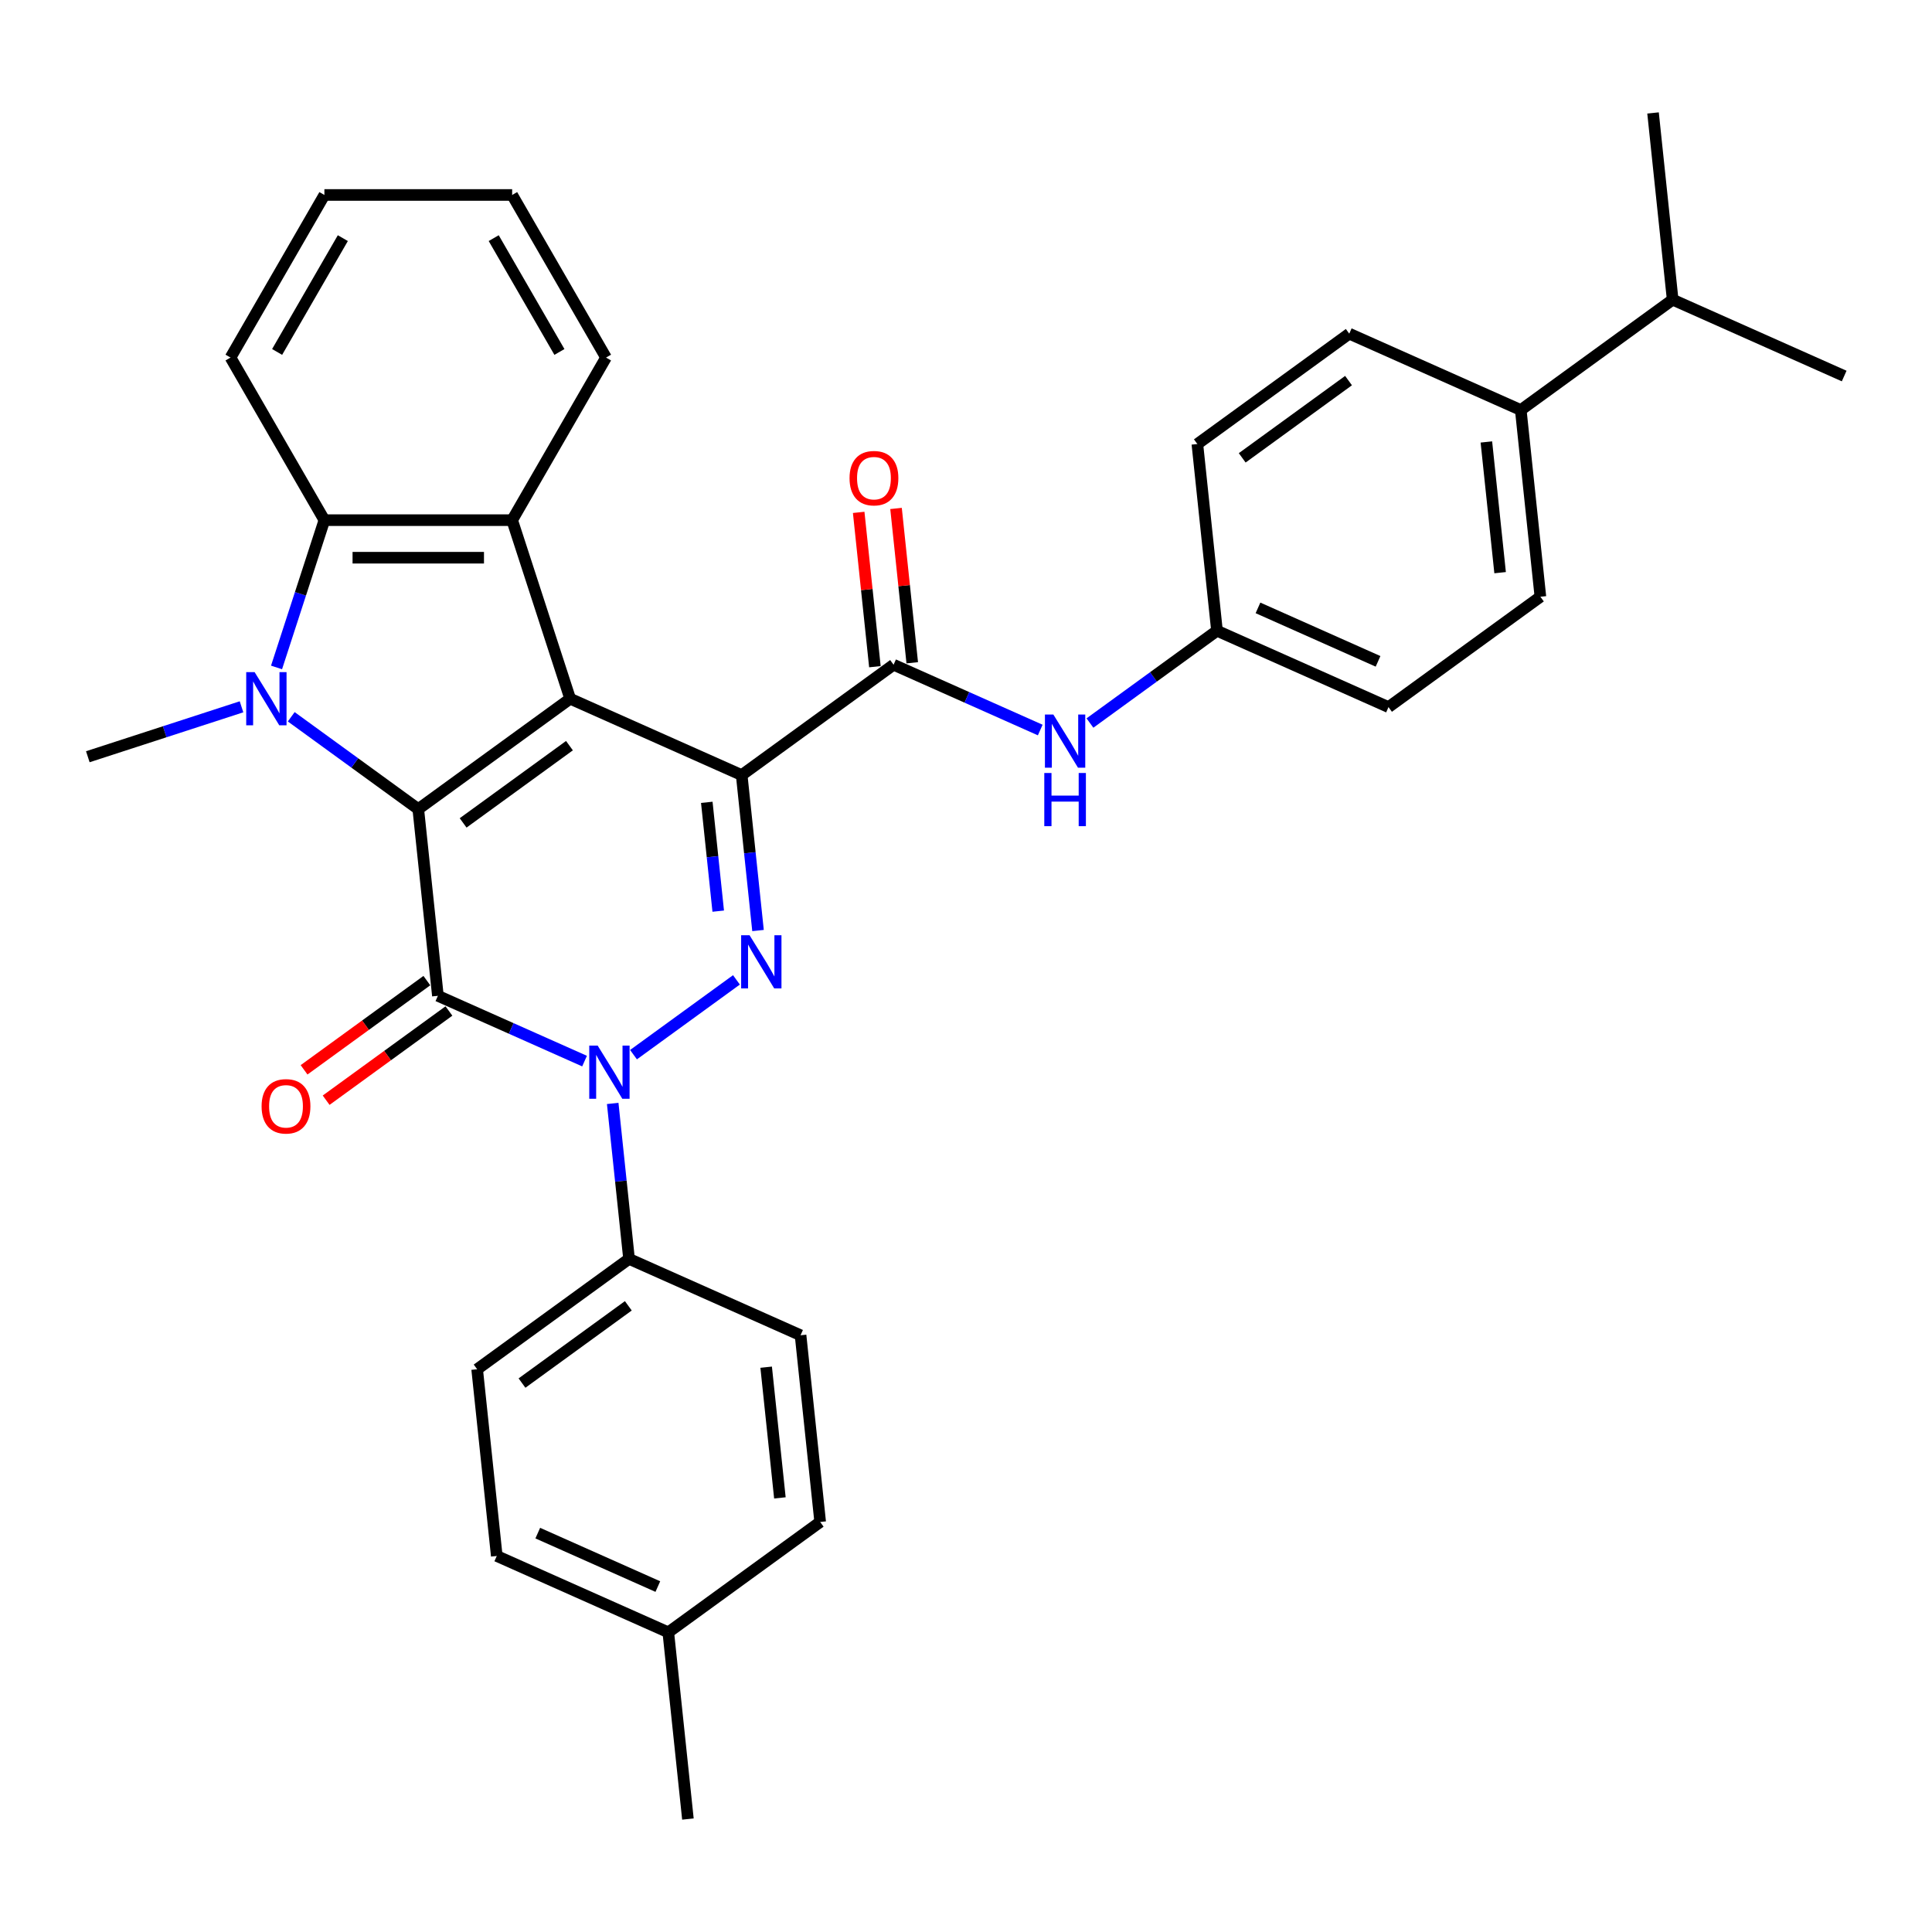 <?xml version='1.0' encoding='iso-8859-1'?>
<svg version='1.1' baseProfile='full'
              xmlns='http://www.w3.org/2000/svg'
                      xmlns:rdkit='http://www.rdkit.org/xml'
                      xmlns:xlink='http://www.w3.org/1999/xlink'
                  xml:space='preserve'
width='1000px' height='1000px' viewBox='0 0 1000 1000'>
<!-- END OF HEADER -->
<rect style='opacity:1.0;fill:#FFFFFF;stroke:none' width='1000' height='1000' x='0' y='0'> </rect>
<path class='bond-0' d='M 383.893,401.184 L 295.116,361.658' style='fill:none;fill-rule:evenodd;stroke:#000000;stroke-width:6px;stroke-linecap:butt;stroke-linejoin:miter;stroke-opacity:1' />
<path class='bond-3' d='M 383.893,401.184 L 388.122,441.413' style='fill:none;fill-rule:evenodd;stroke:#000000;stroke-width:6px;stroke-linecap:butt;stroke-linejoin:miter;stroke-opacity:1' />
<path class='bond-3' d='M 388.122,441.413 L 392.35,481.641' style='fill:none;fill-rule:evenodd;stroke:#0000FF;stroke-width:6px;stroke-linecap:butt;stroke-linejoin:miter;stroke-opacity:1' />
<path class='bond-3' d='M 365.833,415.284 L 368.792,443.444' style='fill:none;fill-rule:evenodd;stroke:#000000;stroke-width:6px;stroke-linecap:butt;stroke-linejoin:miter;stroke-opacity:1' />
<path class='bond-3' d='M 368.792,443.444 L 371.752,471.604' style='fill:none;fill-rule:evenodd;stroke:#0000FF;stroke-width:6px;stroke-linecap:butt;stroke-linejoin:miter;stroke-opacity:1' />
<path class='bond-7' d='M 383.893,401.184 L 462.513,344.064' style='fill:none;fill-rule:evenodd;stroke:#000000;stroke-width:6px;stroke-linecap:butt;stroke-linejoin:miter;stroke-opacity:1' />
<path class='bond-1' d='M 295.116,361.658 L 216.497,418.779' style='fill:none;fill-rule:evenodd;stroke:#000000;stroke-width:6px;stroke-linecap:butt;stroke-linejoin:miter;stroke-opacity:1' />
<path class='bond-1' d='M 294.747,385.95 L 239.714,425.934' style='fill:none;fill-rule:evenodd;stroke:#000000;stroke-width:6px;stroke-linecap:butt;stroke-linejoin:miter;stroke-opacity:1' />
<path class='bond-6' d='M 295.116,361.658 L 265.086,269.235' style='fill:none;fill-rule:evenodd;stroke:#000000;stroke-width:6px;stroke-linecap:butt;stroke-linejoin:miter;stroke-opacity:1' />
<path class='bond-5' d='M 216.497,418.779 L 183.62,394.892' style='fill:none;fill-rule:evenodd;stroke:#000000;stroke-width:6px;stroke-linecap:butt;stroke-linejoin:miter;stroke-opacity:1' />
<path class='bond-5' d='M 183.62,394.892 L 150.744,371.006' style='fill:none;fill-rule:evenodd;stroke:#0000FF;stroke-width:6px;stroke-linecap:butt;stroke-linejoin:miter;stroke-opacity:1' />
<path class='bond-33' d='M 216.497,418.779 L 226.655,515.425' style='fill:none;fill-rule:evenodd;stroke:#000000;stroke-width:6px;stroke-linecap:butt;stroke-linejoin:miter;stroke-opacity:1' />
<path class='bond-2' d='M 226.655,515.425 L 264.61,532.324' style='fill:none;fill-rule:evenodd;stroke:#000000;stroke-width:6px;stroke-linecap:butt;stroke-linejoin:miter;stroke-opacity:1' />
<path class='bond-2' d='M 264.61,532.324 L 302.566,549.223' style='fill:none;fill-rule:evenodd;stroke:#0000FF;stroke-width:6px;stroke-linecap:butt;stroke-linejoin:miter;stroke-opacity:1' />
<path class='bond-11' d='M 220.943,507.563 L 189.164,530.651' style='fill:none;fill-rule:evenodd;stroke:#000000;stroke-width:6px;stroke-linecap:butt;stroke-linejoin:miter;stroke-opacity:1' />
<path class='bond-11' d='M 189.164,530.651 L 157.386,553.74' style='fill:none;fill-rule:evenodd;stroke:#FF0000;stroke-width:6px;stroke-linecap:butt;stroke-linejoin:miter;stroke-opacity:1' />
<path class='bond-11' d='M 232.367,523.287 L 200.588,546.375' style='fill:none;fill-rule:evenodd;stroke:#000000;stroke-width:6px;stroke-linecap:butt;stroke-linejoin:miter;stroke-opacity:1' />
<path class='bond-11' d='M 200.588,546.375 L 168.81,569.464' style='fill:none;fill-rule:evenodd;stroke:#FF0000;stroke-width:6px;stroke-linecap:butt;stroke-linejoin:miter;stroke-opacity:1' />
<path class='bond-4' d='M 381.185,507.179 L 327.901,545.892' style='fill:none;fill-rule:evenodd;stroke:#0000FF;stroke-width:6px;stroke-linecap:butt;stroke-linejoin:miter;stroke-opacity:1' />
<path class='bond-10' d='M 317.134,571.141 L 321.362,611.37' style='fill:none;fill-rule:evenodd;stroke:#0000FF;stroke-width:6px;stroke-linecap:butt;stroke-linejoin:miter;stroke-opacity:1' />
<path class='bond-10' d='M 321.362,611.37 L 325.59,651.598' style='fill:none;fill-rule:evenodd;stroke:#000000;stroke-width:6px;stroke-linecap:butt;stroke-linejoin:miter;stroke-opacity:1' />
<path class='bond-17' d='M 125.011,365.839 L 85.233,378.763' style='fill:none;fill-rule:evenodd;stroke:#0000FF;stroke-width:6px;stroke-linecap:butt;stroke-linejoin:miter;stroke-opacity:1' />
<path class='bond-17' d='M 85.233,378.763 L 45.455,391.688' style='fill:none;fill-rule:evenodd;stroke:#000000;stroke-width:6px;stroke-linecap:butt;stroke-linejoin:miter;stroke-opacity:1' />
<path class='bond-34' d='M 143.138,345.468 L 155.522,307.352' style='fill:none;fill-rule:evenodd;stroke:#0000FF;stroke-width:6px;stroke-linecap:butt;stroke-linejoin:miter;stroke-opacity:1' />
<path class='bond-34' d='M 155.522,307.352 L 167.907,269.235' style='fill:none;fill-rule:evenodd;stroke:#000000;stroke-width:6px;stroke-linecap:butt;stroke-linejoin:miter;stroke-opacity:1' />
<path class='bond-8' d='M 265.086,269.235 L 167.907,269.235' style='fill:none;fill-rule:evenodd;stroke:#000000;stroke-width:6px;stroke-linecap:butt;stroke-linejoin:miter;stroke-opacity:1' />
<path class='bond-8' d='M 250.509,288.671 L 182.484,288.671' style='fill:none;fill-rule:evenodd;stroke:#000000;stroke-width:6px;stroke-linecap:butt;stroke-linejoin:miter;stroke-opacity:1' />
<path class='bond-20' d='M 265.086,269.235 L 313.676,185.076' style='fill:none;fill-rule:evenodd;stroke:#000000;stroke-width:6px;stroke-linecap:butt;stroke-linejoin:miter;stroke-opacity:1' />
<path class='bond-9' d='M 462.513,344.064 L 500.468,360.963' style='fill:none;fill-rule:evenodd;stroke:#000000;stroke-width:6px;stroke-linecap:butt;stroke-linejoin:miter;stroke-opacity:1' />
<path class='bond-9' d='M 500.468,360.963 L 538.424,377.862' style='fill:none;fill-rule:evenodd;stroke:#0000FF;stroke-width:6px;stroke-linecap:butt;stroke-linejoin:miter;stroke-opacity:1' />
<path class='bond-12' d='M 472.178,343.048 L 467.98,303.111' style='fill:none;fill-rule:evenodd;stroke:#000000;stroke-width:6px;stroke-linecap:butt;stroke-linejoin:miter;stroke-opacity:1' />
<path class='bond-12' d='M 467.98,303.111 L 463.783,263.175' style='fill:none;fill-rule:evenodd;stroke:#FF0000;stroke-width:6px;stroke-linecap:butt;stroke-linejoin:miter;stroke-opacity:1' />
<path class='bond-12' d='M 452.848,345.08 L 448.651,305.143' style='fill:none;fill-rule:evenodd;stroke:#000000;stroke-width:6px;stroke-linecap:butt;stroke-linejoin:miter;stroke-opacity:1' />
<path class='bond-12' d='M 448.651,305.143 L 444.453,265.206' style='fill:none;fill-rule:evenodd;stroke:#FF0000;stroke-width:6px;stroke-linecap:butt;stroke-linejoin:miter;stroke-opacity:1' />
<path class='bond-27' d='M 167.907,269.235 L 119.318,185.076' style='fill:none;fill-rule:evenodd;stroke:#000000;stroke-width:6px;stroke-linecap:butt;stroke-linejoin:miter;stroke-opacity:1' />
<path class='bond-16' d='M 564.157,374.242 L 597.033,350.356' style='fill:none;fill-rule:evenodd;stroke:#0000FF;stroke-width:6px;stroke-linecap:butt;stroke-linejoin:miter;stroke-opacity:1' />
<path class='bond-16' d='M 597.033,350.356 L 629.91,326.47' style='fill:none;fill-rule:evenodd;stroke:#000000;stroke-width:6px;stroke-linecap:butt;stroke-linejoin:miter;stroke-opacity:1' />
<path class='bond-14' d='M 325.59,651.598 L 246.971,708.718' style='fill:none;fill-rule:evenodd;stroke:#000000;stroke-width:6px;stroke-linecap:butt;stroke-linejoin:miter;stroke-opacity:1' />
<path class='bond-14' d='M 325.221,675.89 L 270.188,715.874' style='fill:none;fill-rule:evenodd;stroke:#000000;stroke-width:6px;stroke-linecap:butt;stroke-linejoin:miter;stroke-opacity:1' />
<path class='bond-15' d='M 325.59,651.598 L 414.367,691.124' style='fill:none;fill-rule:evenodd;stroke:#000000;stroke-width:6px;stroke-linecap:butt;stroke-linejoin:miter;stroke-opacity:1' />
<path class='bond-13' d='M 787.149,212.229 L 797.307,308.876' style='fill:none;fill-rule:evenodd;stroke:#000000;stroke-width:6px;stroke-linecap:butt;stroke-linejoin:miter;stroke-opacity:1' />
<path class='bond-13' d='M 769.343,228.758 L 776.454,296.41' style='fill:none;fill-rule:evenodd;stroke:#000000;stroke-width:6px;stroke-linecap:butt;stroke-linejoin:miter;stroke-opacity:1' />
<path class='bond-21' d='M 787.149,212.229 L 865.768,155.109' style='fill:none;fill-rule:evenodd;stroke:#000000;stroke-width:6px;stroke-linecap:butt;stroke-linejoin:miter;stroke-opacity:1' />
<path class='bond-35' d='M 787.149,212.229 L 698.371,172.703' style='fill:none;fill-rule:evenodd;stroke:#000000;stroke-width:6px;stroke-linecap:butt;stroke-linejoin:miter;stroke-opacity:1' />
<path class='bond-24' d='M 246.971,708.718 L 257.129,805.365' style='fill:none;fill-rule:evenodd;stroke:#000000;stroke-width:6px;stroke-linecap:butt;stroke-linejoin:miter;stroke-opacity:1' />
<path class='bond-25' d='M 414.367,691.124 L 424.525,787.771' style='fill:none;fill-rule:evenodd;stroke:#000000;stroke-width:6px;stroke-linecap:butt;stroke-linejoin:miter;stroke-opacity:1' />
<path class='bond-25' d='M 396.562,707.653 L 403.672,775.305' style='fill:none;fill-rule:evenodd;stroke:#000000;stroke-width:6px;stroke-linecap:butt;stroke-linejoin:miter;stroke-opacity:1' />
<path class='bond-22' d='M 629.91,326.47 L 619.752,229.823' style='fill:none;fill-rule:evenodd;stroke:#000000;stroke-width:6px;stroke-linecap:butt;stroke-linejoin:miter;stroke-opacity:1' />
<path class='bond-23' d='M 629.91,326.47 L 718.687,365.996' style='fill:none;fill-rule:evenodd;stroke:#000000;stroke-width:6px;stroke-linecap:butt;stroke-linejoin:miter;stroke-opacity:1' />
<path class='bond-23' d='M 651.132,314.643 L 713.276,342.312' style='fill:none;fill-rule:evenodd;stroke:#000000;stroke-width:6px;stroke-linecap:butt;stroke-linejoin:miter;stroke-opacity:1' />
<path class='bond-18' d='M 797.307,308.876 L 718.687,365.996' style='fill:none;fill-rule:evenodd;stroke:#000000;stroke-width:6px;stroke-linecap:butt;stroke-linejoin:miter;stroke-opacity:1' />
<path class='bond-19' d='M 698.371,172.703 L 619.752,229.823' style='fill:none;fill-rule:evenodd;stroke:#000000;stroke-width:6px;stroke-linecap:butt;stroke-linejoin:miter;stroke-opacity:1' />
<path class='bond-19' d='M 698.002,196.995 L 642.969,236.979' style='fill:none;fill-rule:evenodd;stroke:#000000;stroke-width:6px;stroke-linecap:butt;stroke-linejoin:miter;stroke-opacity:1' />
<path class='bond-31' d='M 313.676,185.076 L 265.086,100.917' style='fill:none;fill-rule:evenodd;stroke:#000000;stroke-width:6px;stroke-linecap:butt;stroke-linejoin:miter;stroke-opacity:1' />
<path class='bond-31' d='M 289.555,182.17 L 255.543,123.258' style='fill:none;fill-rule:evenodd;stroke:#000000;stroke-width:6px;stroke-linecap:butt;stroke-linejoin:miter;stroke-opacity:1' />
<path class='bond-28' d='M 865.768,155.109 L 954.545,194.635' style='fill:none;fill-rule:evenodd;stroke:#000000;stroke-width:6px;stroke-linecap:butt;stroke-linejoin:miter;stroke-opacity:1' />
<path class='bond-29' d='M 865.768,155.109 L 855.61,58.462' style='fill:none;fill-rule:evenodd;stroke:#000000;stroke-width:6px;stroke-linecap:butt;stroke-linejoin:miter;stroke-opacity:1' />
<path class='bond-37' d='M 257.129,805.365 L 345.906,844.891' style='fill:none;fill-rule:evenodd;stroke:#000000;stroke-width:6px;stroke-linecap:butt;stroke-linejoin:miter;stroke-opacity:1' />
<path class='bond-37' d='M 278.35,793.538 L 340.495,821.207' style='fill:none;fill-rule:evenodd;stroke:#000000;stroke-width:6px;stroke-linecap:butt;stroke-linejoin:miter;stroke-opacity:1' />
<path class='bond-26' d='M 424.525,787.771 L 345.906,844.891' style='fill:none;fill-rule:evenodd;stroke:#000000;stroke-width:6px;stroke-linecap:butt;stroke-linejoin:miter;stroke-opacity:1' />
<path class='bond-30' d='M 345.906,844.891 L 356.064,941.538' style='fill:none;fill-rule:evenodd;stroke:#000000;stroke-width:6px;stroke-linecap:butt;stroke-linejoin:miter;stroke-opacity:1' />
<path class='bond-36' d='M 119.318,185.076 L 167.907,100.917' style='fill:none;fill-rule:evenodd;stroke:#000000;stroke-width:6px;stroke-linecap:butt;stroke-linejoin:miter;stroke-opacity:1' />
<path class='bond-36' d='M 143.438,182.17 L 177.451,123.258' style='fill:none;fill-rule:evenodd;stroke:#000000;stroke-width:6px;stroke-linecap:butt;stroke-linejoin:miter;stroke-opacity:1' />
<path class='bond-32' d='M 265.086,100.917 L 167.907,100.917' style='fill:none;fill-rule:evenodd;stroke:#000000;stroke-width:6px;stroke-linecap:butt;stroke-linejoin:miter;stroke-opacity:1' />
<path  class='atom-4' d='M 387.968 484.07
L 396.986 498.647
Q 397.88 500.086, 399.319 502.69
Q 400.757 505.294, 400.835 505.45
L 400.835 484.07
L 404.488 484.07
L 404.488 511.592
L 400.718 511.592
L 391.039 495.654
Q 389.912 493.788, 388.707 491.65
Q 387.54 489.512, 387.191 488.852
L 387.191 511.592
L 383.614 511.592
L 383.614 484.07
L 387.968 484.07
' fill='#0000FF'/>
<path  class='atom-5' d='M 309.349 541.191
L 318.367 555.768
Q 319.261 557.206, 320.699 559.81
Q 322.137 562.415, 322.215 562.57
L 322.215 541.191
L 325.869 541.191
L 325.869 568.712
L 322.099 568.712
L 312.419 552.775
Q 311.292 550.909, 310.087 548.771
Q 308.921 546.633, 308.571 545.972
L 308.571 568.712
L 304.995 568.712
L 304.995 541.191
L 309.349 541.191
' fill='#0000FF'/>
<path  class='atom-6' d='M 131.794 347.898
L 140.812 362.474
Q 141.706 363.913, 143.144 366.517
Q 144.583 369.121, 144.66 369.277
L 144.66 347.898
L 148.314 347.898
L 148.314 375.419
L 144.544 375.419
L 134.865 359.481
Q 133.737 357.615, 132.532 355.478
Q 131.366 353.34, 131.016 352.679
L 131.016 375.419
L 127.44 375.419
L 127.44 347.898
L 131.794 347.898
' fill='#0000FF'/>
<path  class='atom-10' d='M 545.207 369.83
L 554.225 384.407
Q 555.119 385.845, 556.557 388.449
Q 557.996 391.054, 558.073 391.209
L 558.073 369.83
L 561.727 369.83
L 561.727 397.351
L 557.957 397.351
L 548.278 381.413
Q 547.151 379.548, 545.945 377.41
Q 544.779 375.272, 544.429 374.611
L 544.429 397.351
L 540.853 397.351
L 540.853 369.83
L 545.207 369.83
' fill='#0000FF'/>
<path  class='atom-10' d='M 540.523 400.103
L 544.255 400.103
L 544.255 411.803
L 558.326 411.803
L 558.326 400.103
L 562.058 400.103
L 562.058 427.624
L 558.326 427.624
L 558.326 414.913
L 544.255 414.913
L 544.255 427.624
L 540.523 427.624
L 540.523 400.103
' fill='#0000FF'/>
<path  class='atom-12' d='M 135.402 572.623
Q 135.402 566.015, 138.667 562.322
Q 141.932 558.629, 148.035 558.629
Q 154.138 558.629, 157.403 562.322
Q 160.668 566.015, 160.668 572.623
Q 160.668 579.309, 157.364 583.119
Q 154.06 586.889, 148.035 586.889
Q 141.971 586.889, 138.667 583.119
Q 135.402 579.348, 135.402 572.623
M 148.035 583.779
Q 152.233 583.779, 154.488 580.981
Q 156.781 578.143, 156.781 572.623
Q 156.781 567.22, 154.488 564.499
Q 152.233 561.739, 148.035 561.739
Q 143.837 561.739, 141.544 564.46
Q 139.289 567.181, 139.289 572.623
Q 139.289 578.182, 141.544 580.981
Q 143.837 583.779, 148.035 583.779
' fill='#FF0000'/>
<path  class='atom-13' d='M 439.722 247.495
Q 439.722 240.887, 442.987 237.194
Q 446.252 233.501, 452.355 233.501
Q 458.458 233.501, 461.723 237.194
Q 464.988 240.887, 464.988 247.495
Q 464.988 254.181, 461.684 257.99
Q 458.38 261.761, 452.355 261.761
Q 446.291 261.761, 442.987 257.99
Q 439.722 254.22, 439.722 247.495
M 452.355 258.651
Q 456.553 258.651, 458.808 255.853
Q 461.101 253.015, 461.101 247.495
Q 461.101 242.092, 458.808 239.371
Q 456.553 236.611, 452.355 236.611
Q 448.157 236.611, 445.863 239.332
Q 443.609 242.053, 443.609 247.495
Q 443.609 253.054, 445.863 255.853
Q 448.157 258.651, 452.355 258.651
' fill='#FF0000'/>
</svg>
